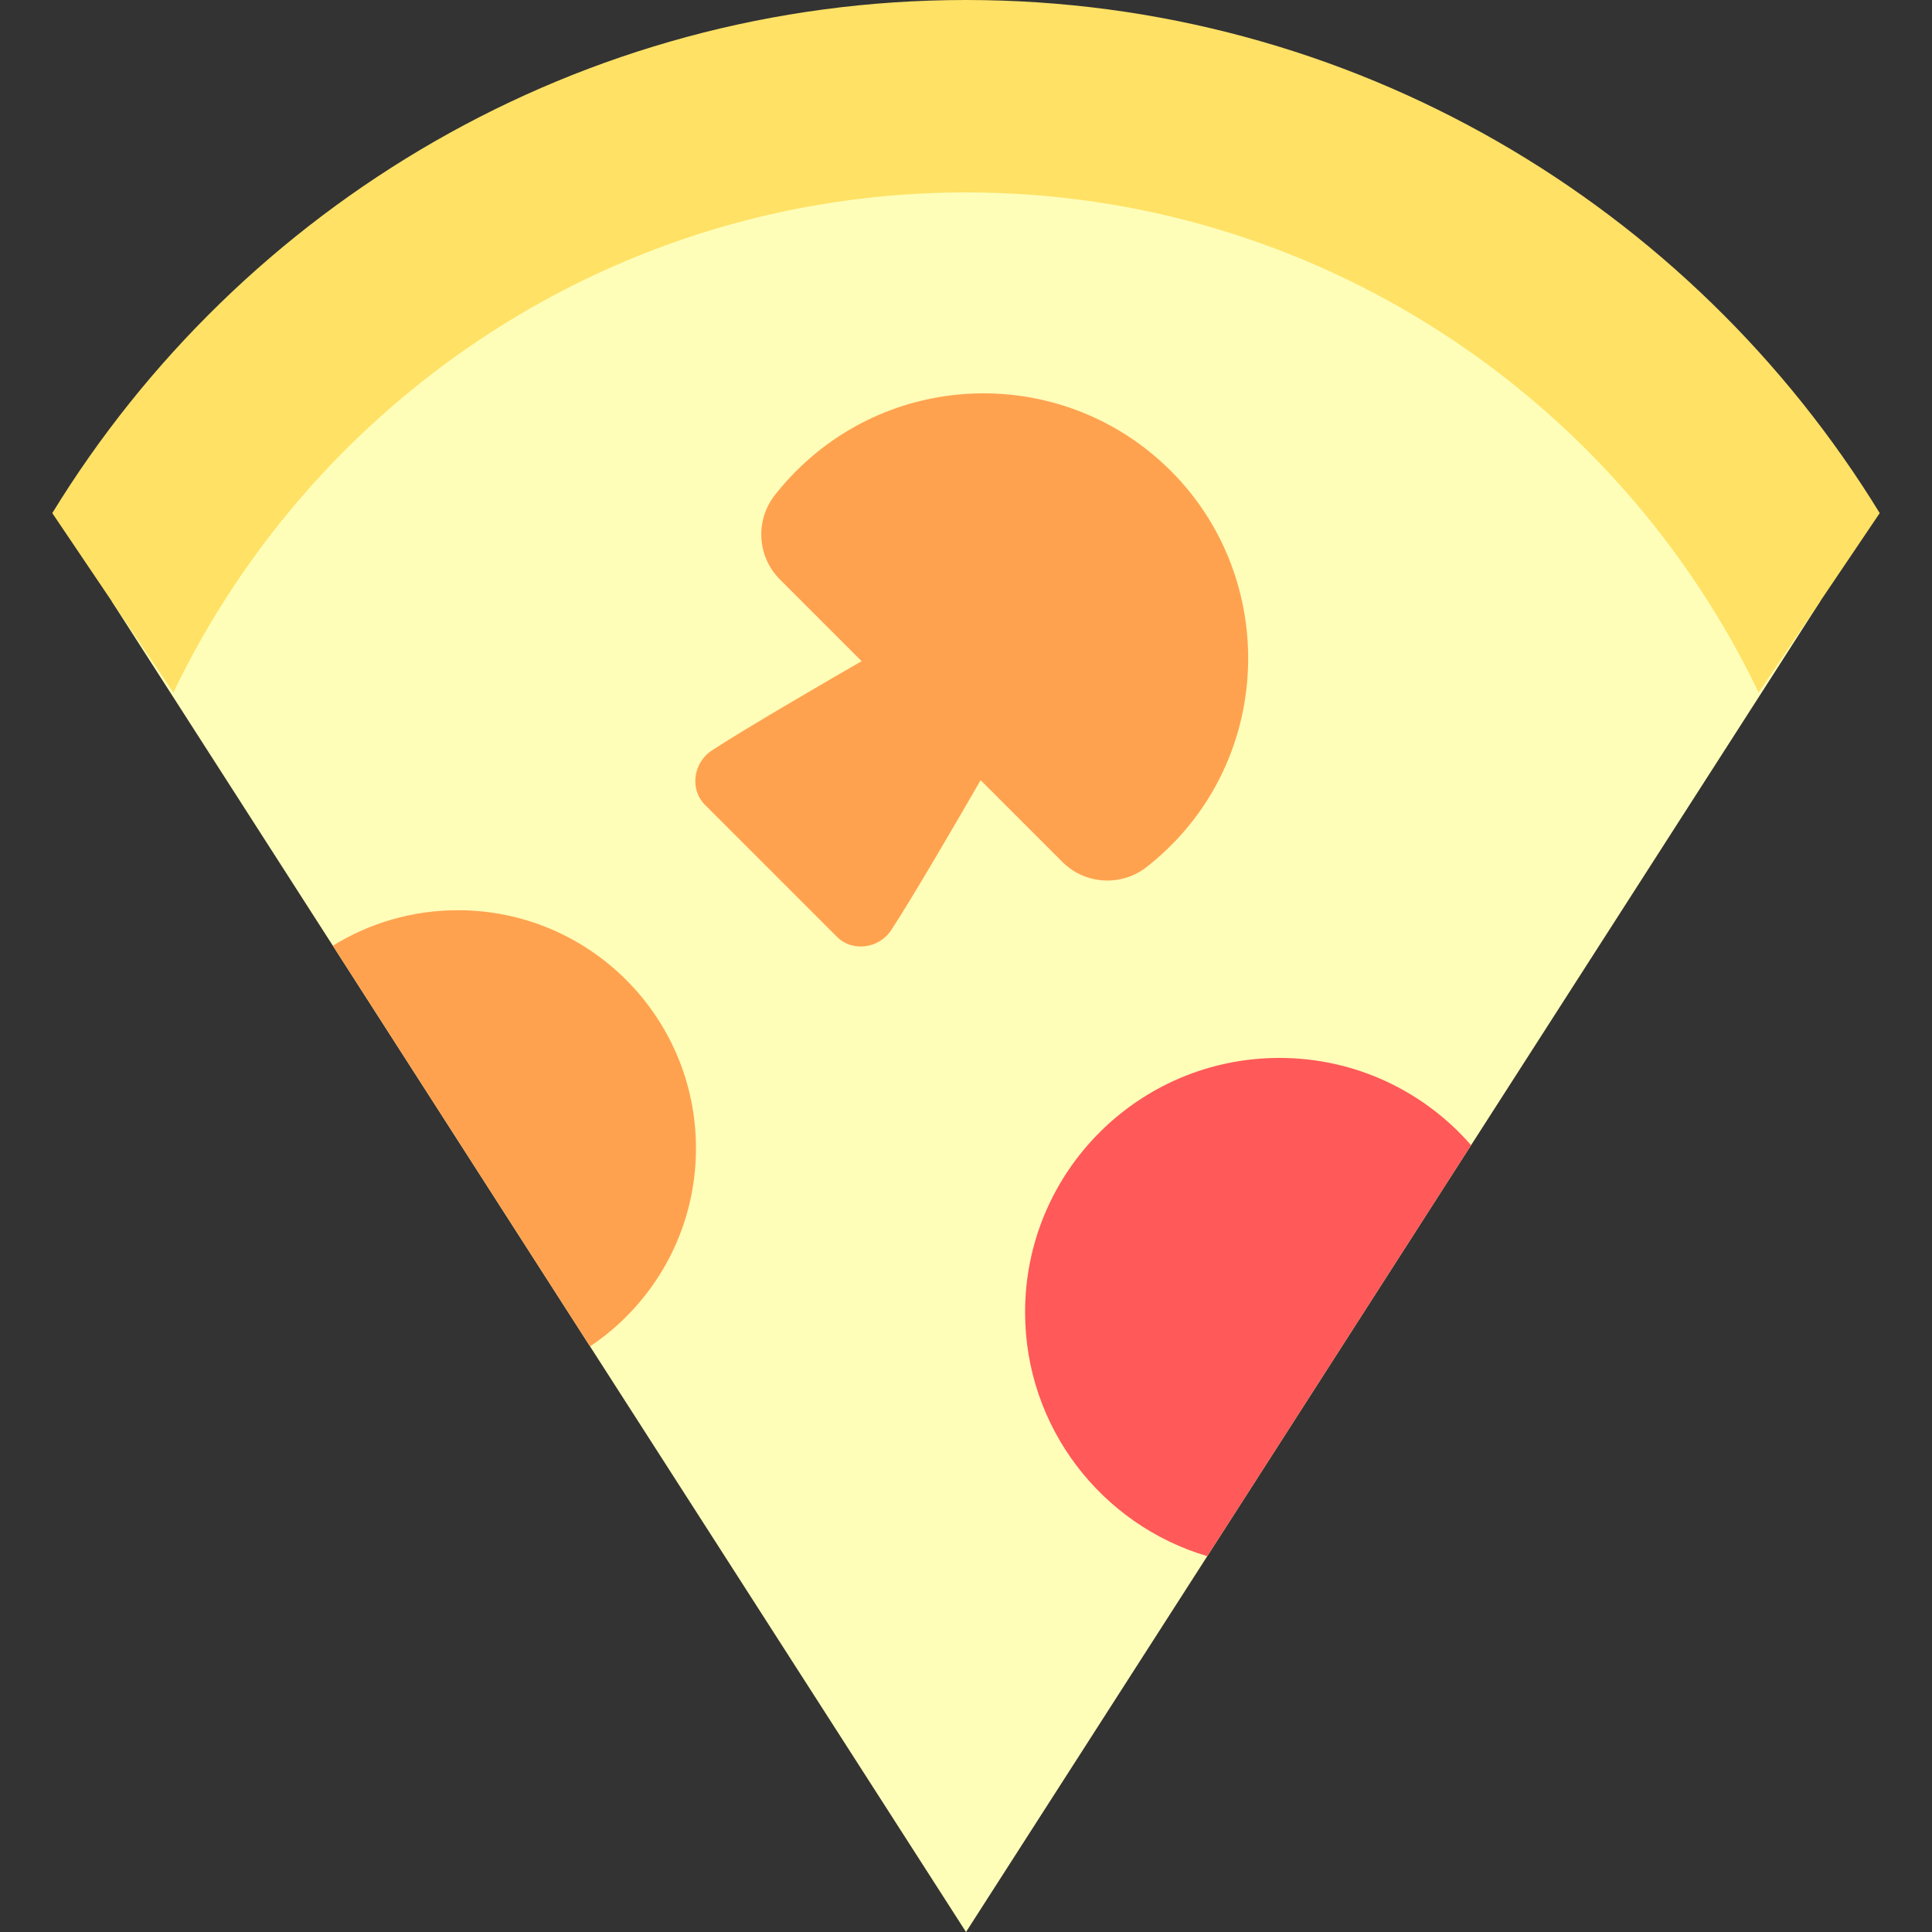 <?xml version="1.0" encoding="iso-8859-1"?>
<!-- Generator: Adobe Illustrator 19.0.0, SVG Export Plug-In . SVG Version: 6.00 Build 0)  -->
<svg version="1.1" id="Layer_1" xmlns="http://www.w3.org/2000/svg" xmlns:xlink="http://www.w3.org/1999/xlink" x="0px" y="0px"
	 viewBox="0 0 364.663 364.663" style="enable-background:new 0 0 364.663 364.663;" xml:space="preserve">
<rect x="0" y="0" width="364.663" height="364.663" fill="#333333" stroke="none"/>
<g id="XMLID_1077_">
	<path id="XMLID_1078_" style="fill:#FFFEB9;" d="M343.554,113.513l-65.89,102.64l-49.79,77.57l-45.54,70.94l-70.96-110.53
		l-48.55-75.63l-41.72-64.99c31.3-56.84,91.76-95.35,161.23-95.35C251.795,18.163,312.264,56.673,343.554,113.513z"/>
	<g id="XMLID_1079_">
		<path id="XMLID_1080_" style="fill:#FFA250;" d="M185.939,145.799c-5.033,8.728-13.707,23.638-17.698,29.725
			c-2.366,3.608-7.421,4.143-10.222,1.342l-24.997-24.997c-2.801-2.801-2.266-7.856,1.342-10.222
			c6.064-3.976,20.886-12.6,29.627-17.641"/>
		<path id="XMLID_1081_" style="fill:#FFA250;" d="M216.458,163.627c1.867-1.464,3.654-3.079,5.344-4.847
			c18.628-19.484,18.346-50.549-0.617-69.707c-19.511-19.711-51.307-19.772-70.894-0.185c-1.452,1.452-2.796,2.971-4.031,4.548
			c-3.756,4.793-3.362,11.63,0.944,15.935l53.315,53.315C204.825,166.993,211.663,167.385,216.458,163.627z"/>
	</g>
	<path id="XMLID_1082_" style="fill:#FFE165;" d="M32.72,130.73c26.718-55.789,83.737-94.413,149.611-94.413
		s122.893,38.624,149.611,94.413l22.851-33.881C319.244,38.809,255.238,0,182.331,0S45.419,38.809,9.869,96.849L32.72,130.73z"/>
	<path id="XMLID_1083_" style="fill:#FF5959;" d="M277.664,216.153l-49.79,77.57c-19.88-5.86-34.39-24.26-34.39-46.04
		c0-26.51,21.49-48,48-48C255.924,199.683,268.874,206.063,277.664,216.153z"/>
	<path id="XMLID_1084_" style="fill:#FFA250;" d="M131.365,216.743c0,15.59-7.94,29.32-19.99,37.39l-48.55-75.63
		c6.86-4.25,14.94-6.7,23.6-6.7C111.244,171.803,131.365,191.923,131.365,216.743z"/>
</g>
<g>
</g>
<g>
</g>
<g>
</g>
<g>
</g>
<g>
</g>
<g>
</g>
<g>
</g>
<g>
</g>
<g>
</g>
<g>
</g>
<g>
</g>
<g>
</g>
<g>
</g>
<g>
</g>
<g>
</g>
</svg>
